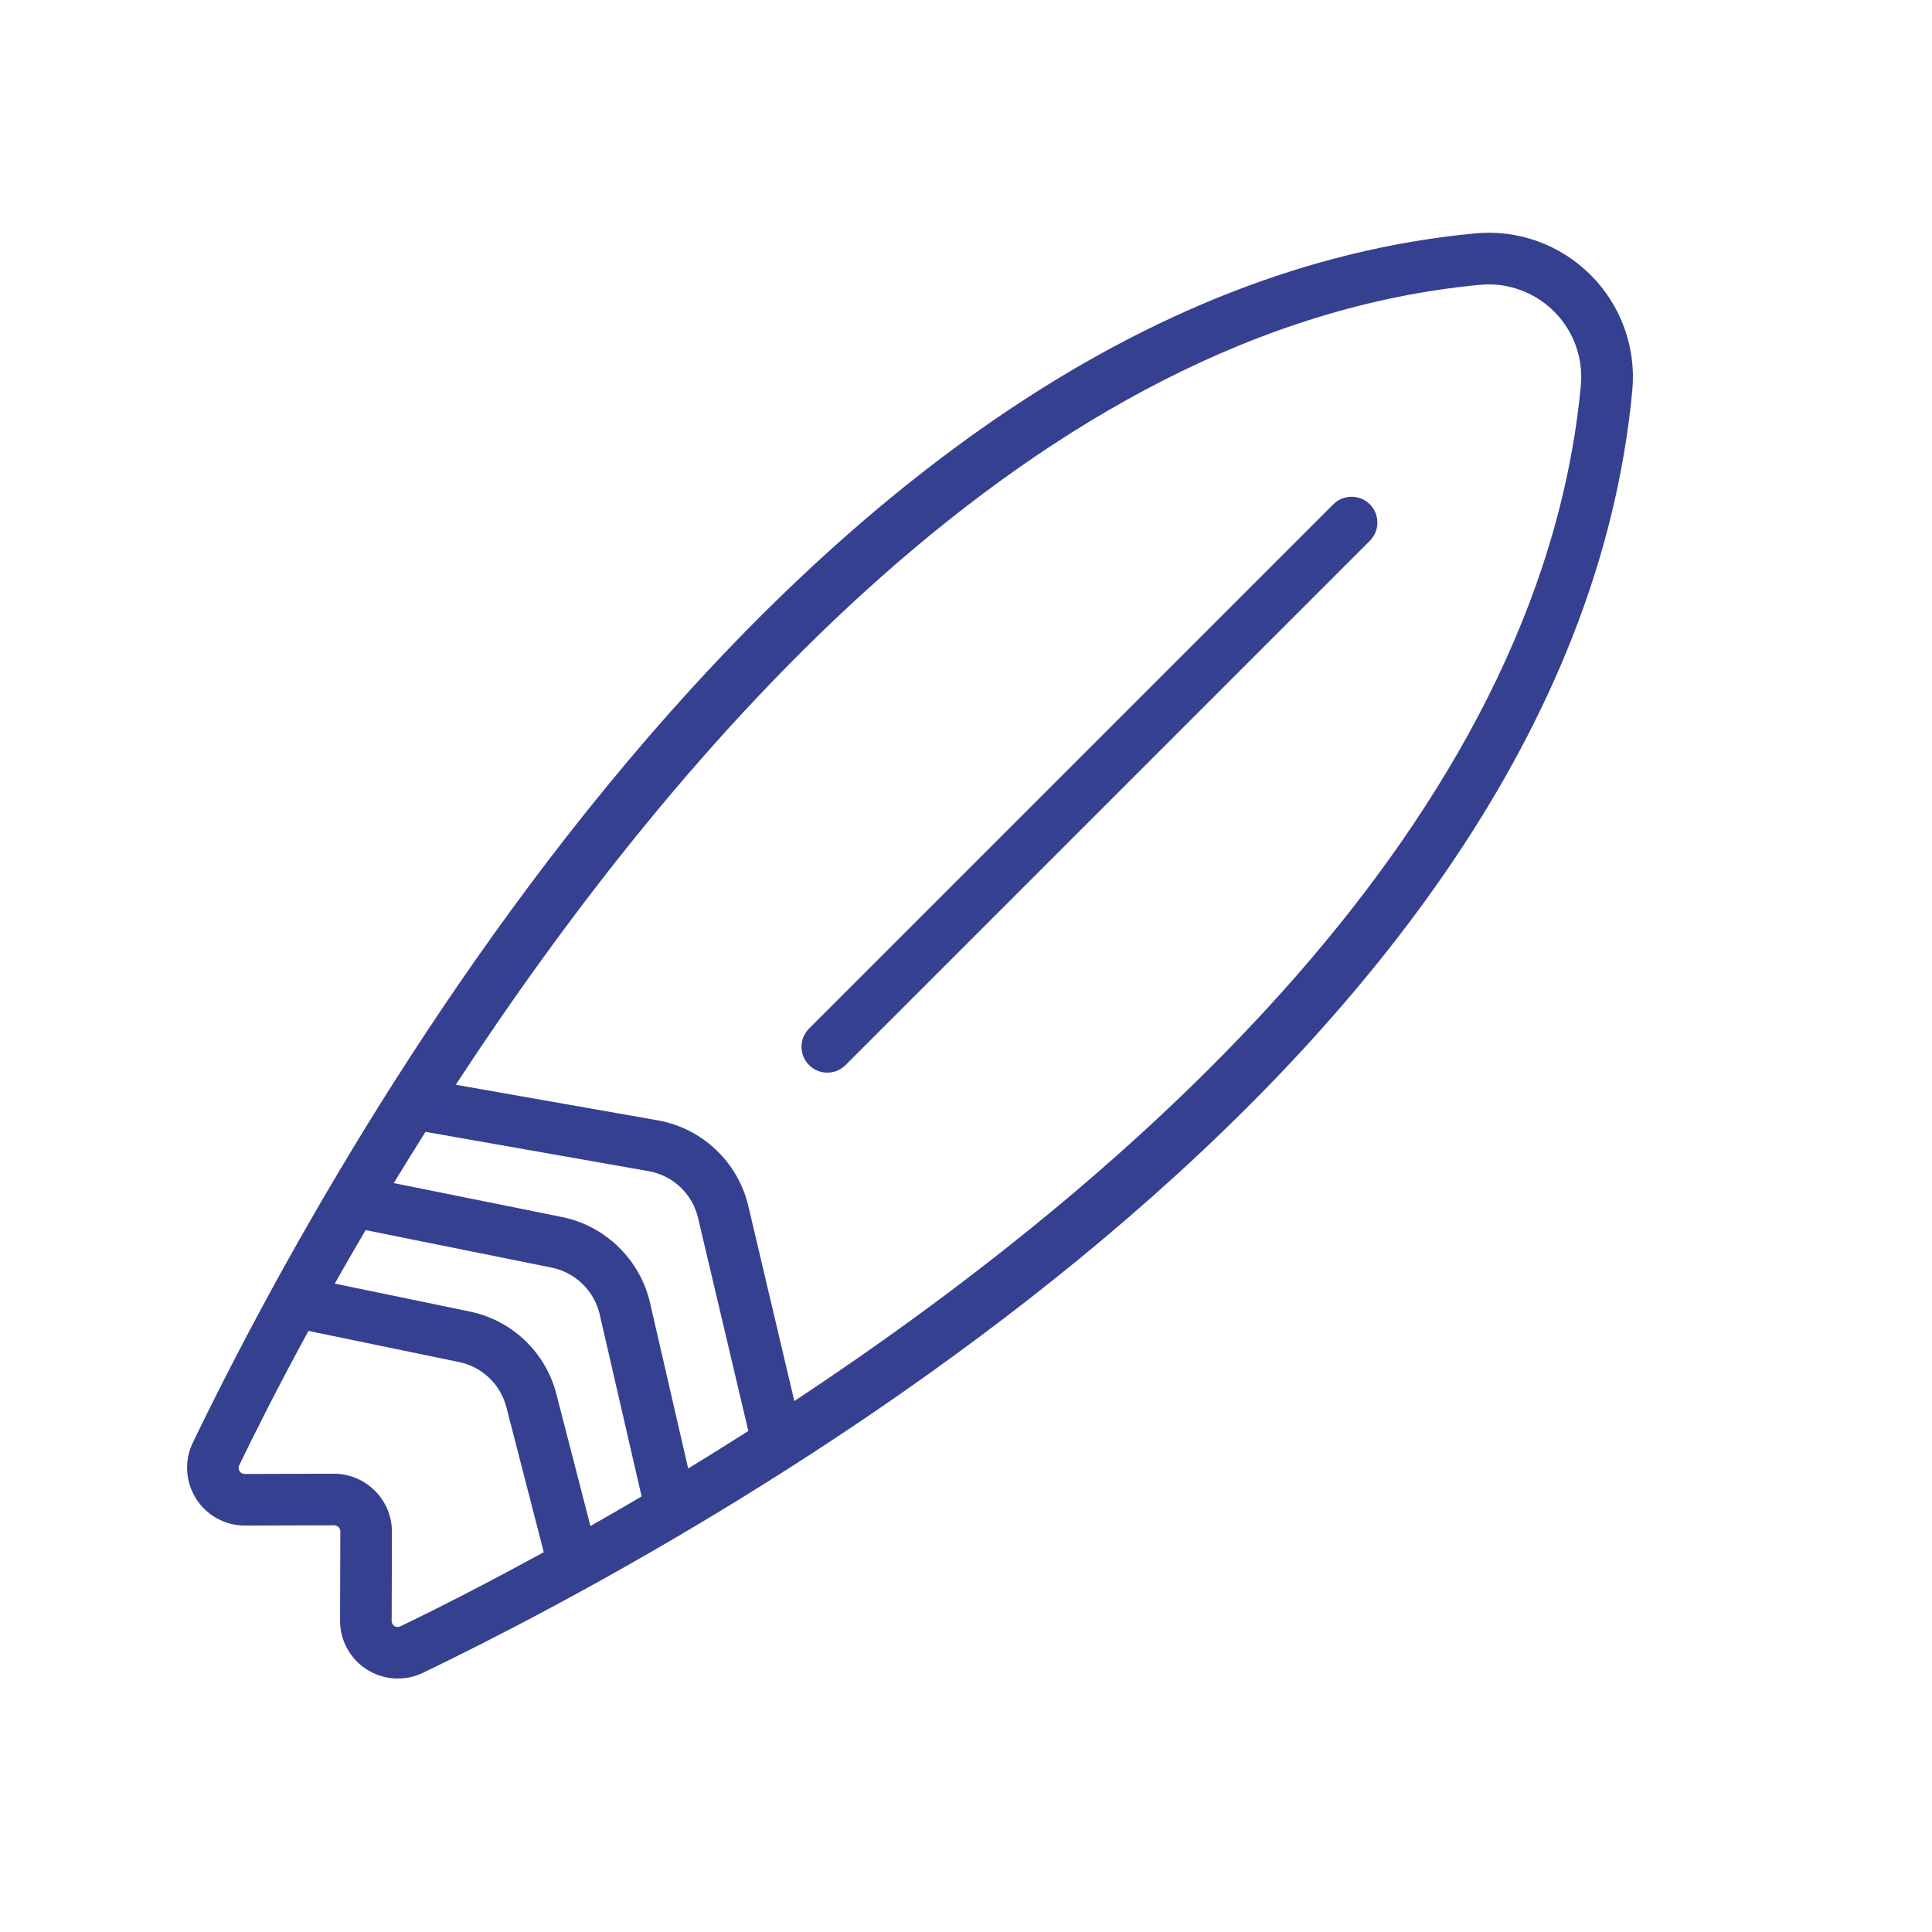 <?xml version="1.0" encoding="UTF-8"?><svg id="_レイヤー_2" xmlns="http://www.w3.org/2000/svg" viewBox="0 0 66 66"><defs><style>.cls-1{fill:none;}.cls-1,.cls-2{stroke-width:0px;}.cls-2{fill:#354090;}</style></defs><g id="_レイヤー_1-2"><rect class="cls-1" width="66" height="66"/><path class="cls-2" d="m54.339,9.394c-1.038-1.04-2.486-1.561-3.948-1.421C27.166,10.16,10.991,40.145,6.587,49.283c-.473.984-.059,2.164.924,2.638.27.13.566.197.866.195l3.035-.009c.114-.004.21.086.214.201 0.0.005 0.0.009-0.0.014l-.009,3.034c-.005,1.091.875,1.98,1.966,1.985.3.001.596-.066.867-.196,9.139-4.403,39.127-20.575,41.311-43.802.14-1.462-.382-2.91-1.421-3.948Zm-30.83,40.772l-1.302-5.657c-.344-1.485-1.524-2.633-3.018-2.936l-5.738-1.157c.348-.572.709-1.155,1.084-1.751l7.617,1.342c.835.146,1.502.776,1.695,1.601l1.717,7.276c-.702.448-1.385.873-2.055,1.282Zm-3.339,1.967l-1.16-4.497c-.365-1.438-1.521-2.54-2.975-2.835l-4.599-.951c.33-.585.683-1.197,1.054-1.828l6.349,1.28c.816.165,1.46.792,1.648,1.603l1.431,6.215c-.603.356-1.186.693-1.748,1.012v-0Zm-6.486,3.423c-.101.054-.226.016-.28-.084-.018-.034-.027-.072-.024-.11l.009-3.034c-.001-1.093-.886-1.979-1.978-1.984-.005-.001-3.034.01-3.04.009-.114.007-.212-.08-.219-.194-.002-.038.006-.076.024-.11.474-.984,1.271-2.582,2.361-4.583l5.139,1.063c.794.161,1.425.763,1.624,1.548l1.276,4.947c-2.144,1.176-3.859,2.034-4.893,2.532v-0Zm13.452-7.692l-1.571-6.66c-.355-1.511-1.578-2.665-3.107-2.934l-6.889-1.213c7.484-11.439,19.816-25.901,34.987-27.327,1.739-.165,3.282,1.111,3.447,2.85.019.199.019.399,0,.597-1.407,14.967-15.504,27.174-26.867,34.686Z"/><path class="cls-2" d="m45.56,17.216l-17.934,17.934c-.337.351-.326.91.025,1.247.341.328.881.328,1.222-0l17.934-17.934c.338-.351.327-.91-.025-1.247-.341-.328-.881-.328-1.223,0Z"/></g></svg>
